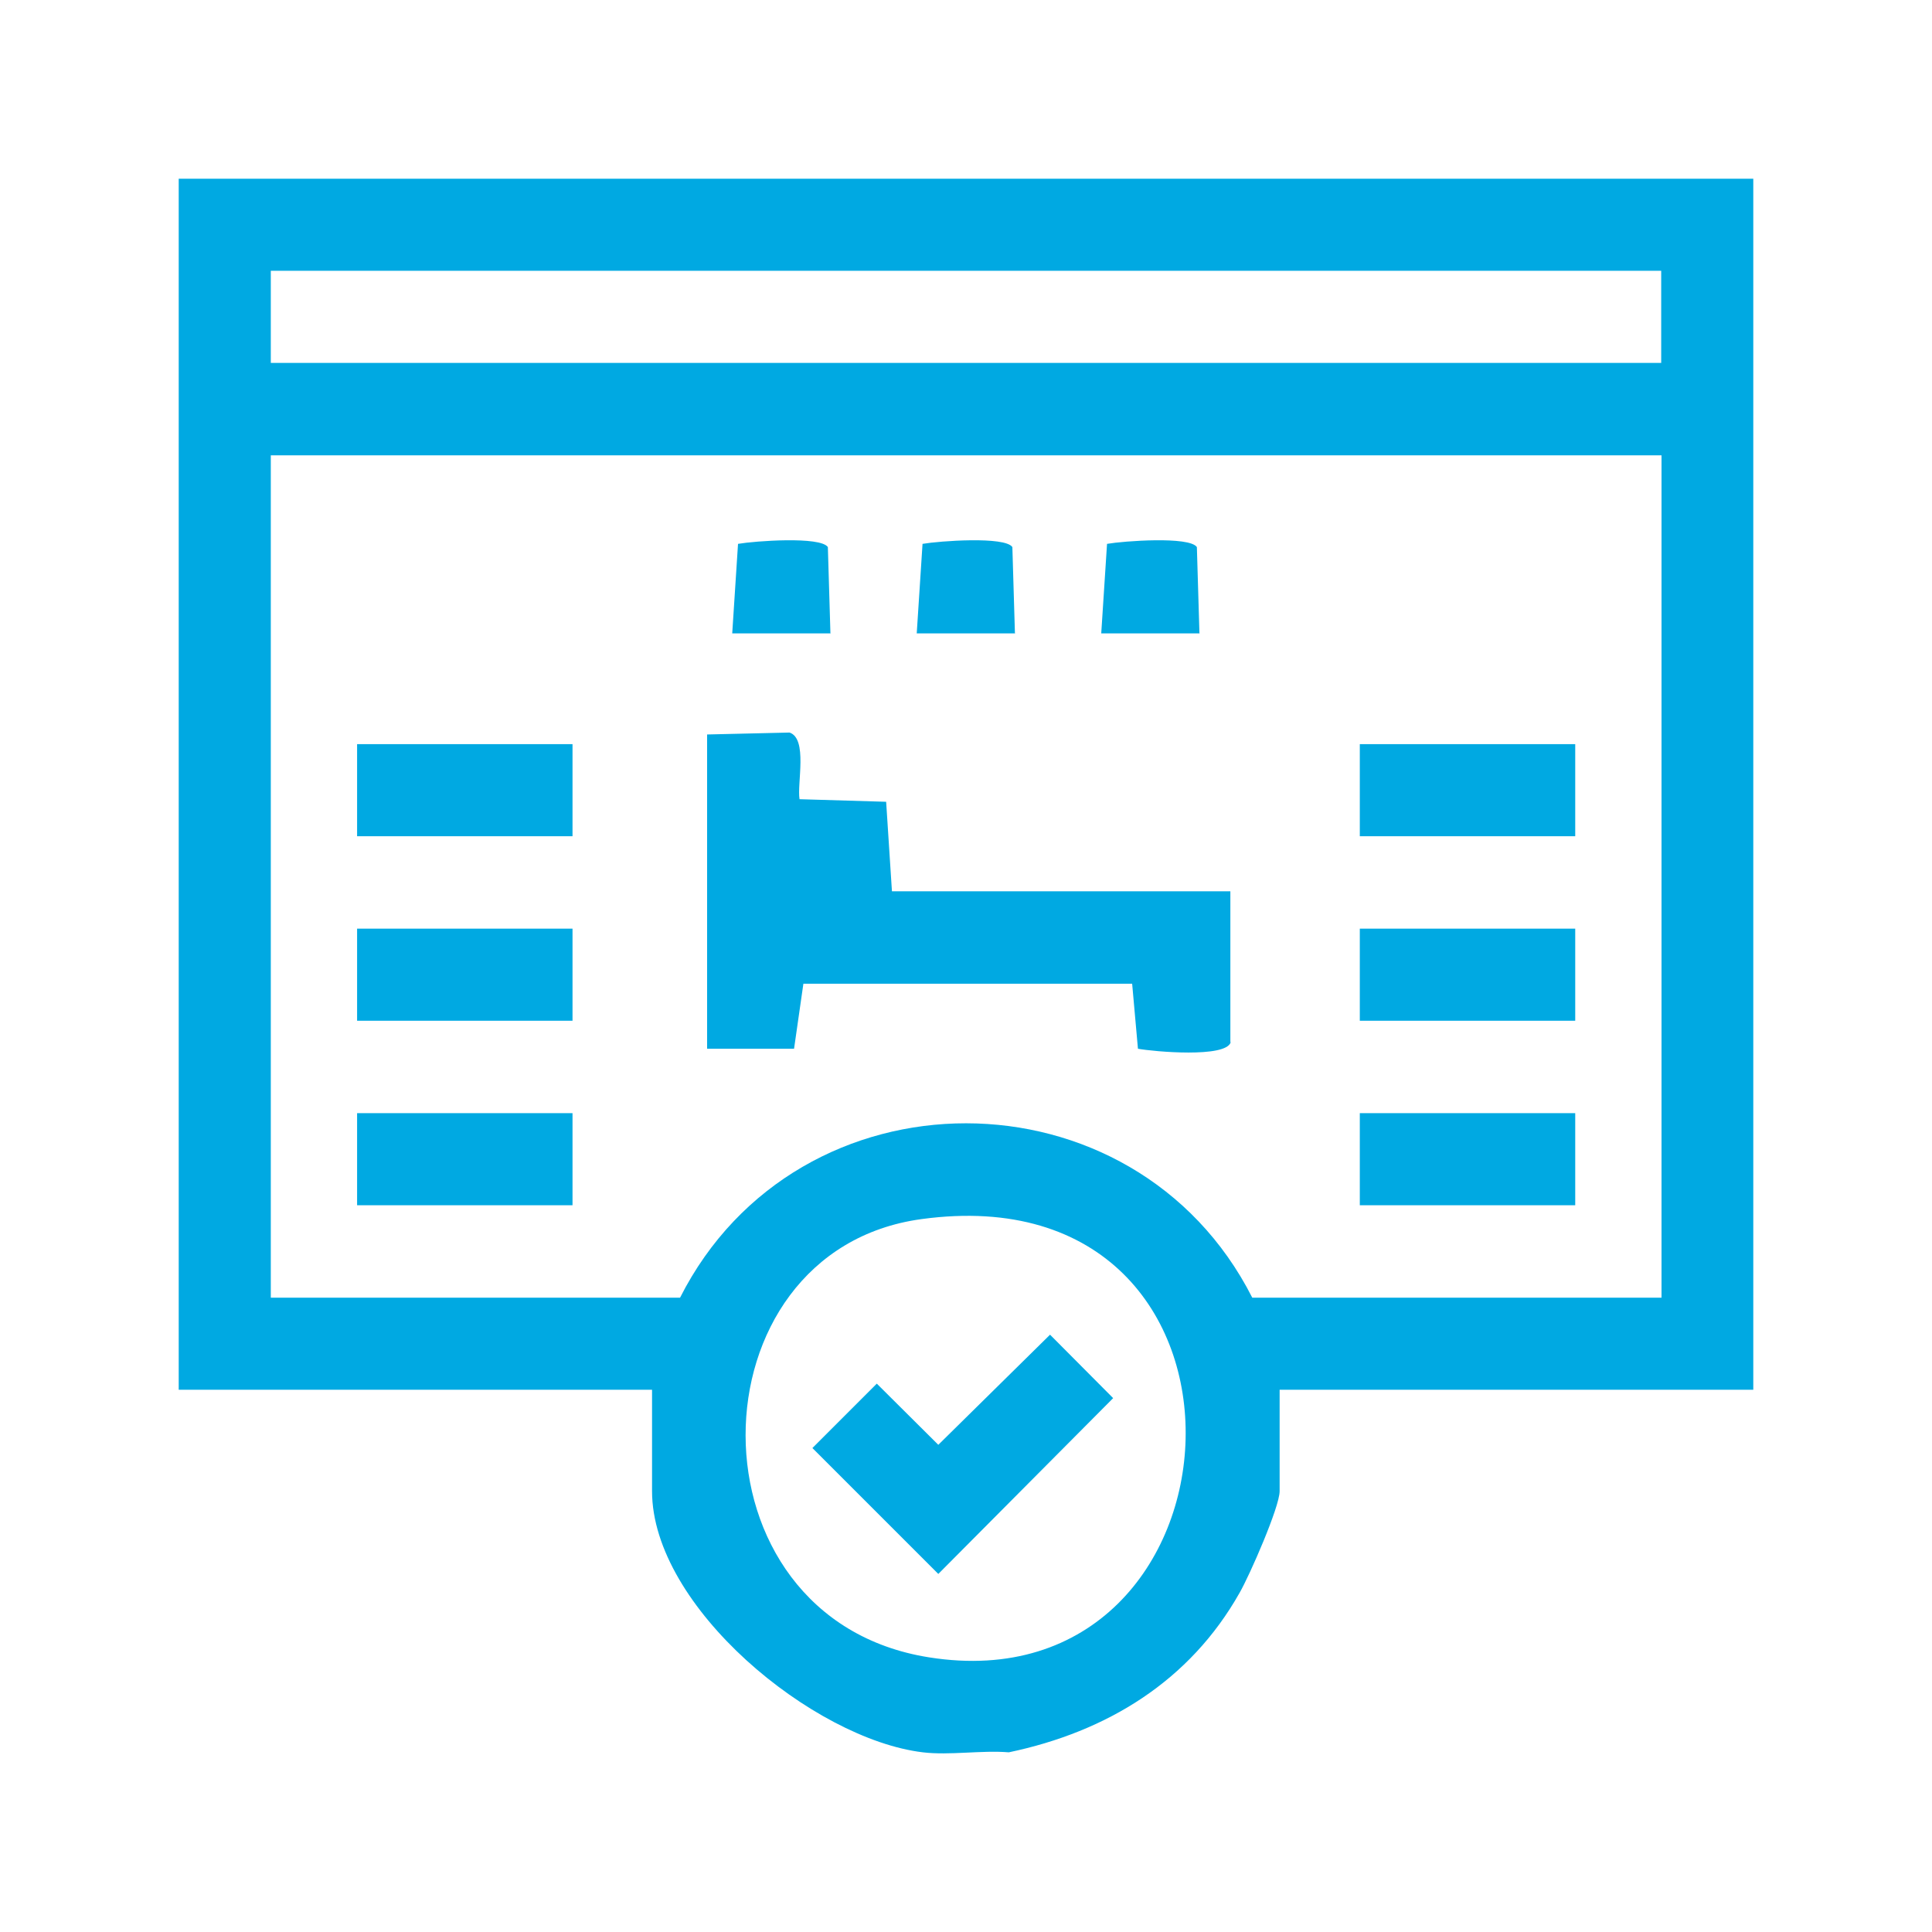 <?xml version="1.0" encoding="UTF-8"?>
<svg id="Layer_1" data-name="Layer 1" xmlns="http://www.w3.org/2000/svg" viewBox="0 0 60 60">
  <defs>
    <style>
      .cls-1 {
        fill: #00a9e2;
      }
    </style>
  </defs>
  <path class="cls-1" d="M54.45,5.55v37.61h-14.71v3.15c0,.49-.93,2.61-1.24,3.15-1.55,2.75-4.12,4.32-7.17,4.96-.85-.07-1.84.1-2.67,0-3.41-.41-8.41-4.52-8.41-8.11v-3.15H5.55V5.55h48.91ZM51.59,8.41H8.41v2.86h43.18v-2.86ZM51.59,14.14H8.41v26.16h12.71c3.66-7.23,14.11-7.21,17.77,0h12.71V14.14ZM28.62,37.86c-7.23.98-7.42,12.4.23,13.61,10.19,1.62,11.14-15.16-.23-13.61Z"/>
  <path class="cls-1" d="M38.22,32.37c-.15.49-2.38.29-2.88.2l-.18-2.02h-10.21s-.29,2.02-.29,2.02h-2.7s0-9.76,0-9.76l2.56-.06c.57.19.23,1.58.31,2.07l2.69.08.18,2.78h10.51v4.68Z"/>
  <rect class="cls-1" x="11.09" y="23.11" width="6.69" height="2.86"/>
  <rect class="cls-1" x="42.23" y="23.11" width="6.69" height="2.86"/>
  <rect class="cls-1" x="11.09" y="28.84" width="6.69" height="2.86"/>
  <rect class="cls-1" x="42.23" y="28.84" width="6.69" height="2.86"/>
  <rect class="cls-1" x="11.09" y="34.57" width="6.69" height="2.86"/>
  <rect class="cls-1" x="42.23" y="34.57" width="6.69" height="2.86"/>
  <path class="cls-1" d="M25.8,19.67h-3.06l.18-2.78c.52-.09,2.56-.24,2.79.1l.08,2.69Z"/>
  <path class="cls-1" d="M31.53,19.67h-3.06l.18-2.78c.52-.09,2.56-.24,2.79.1l.08,2.69Z"/>
  <path class="cls-1" d="M37.26,19.67h-3.06l.18-2.78c.52-.09,2.56-.24,2.79.1l.08,2.69Z"/>
  <polygon class="cls-1" points="32.61 41.45 34.57 43.42 29.14 48.88 25.23 44.97 27.23 42.97 29.14 44.87 32.61 41.45"/>
</svg>